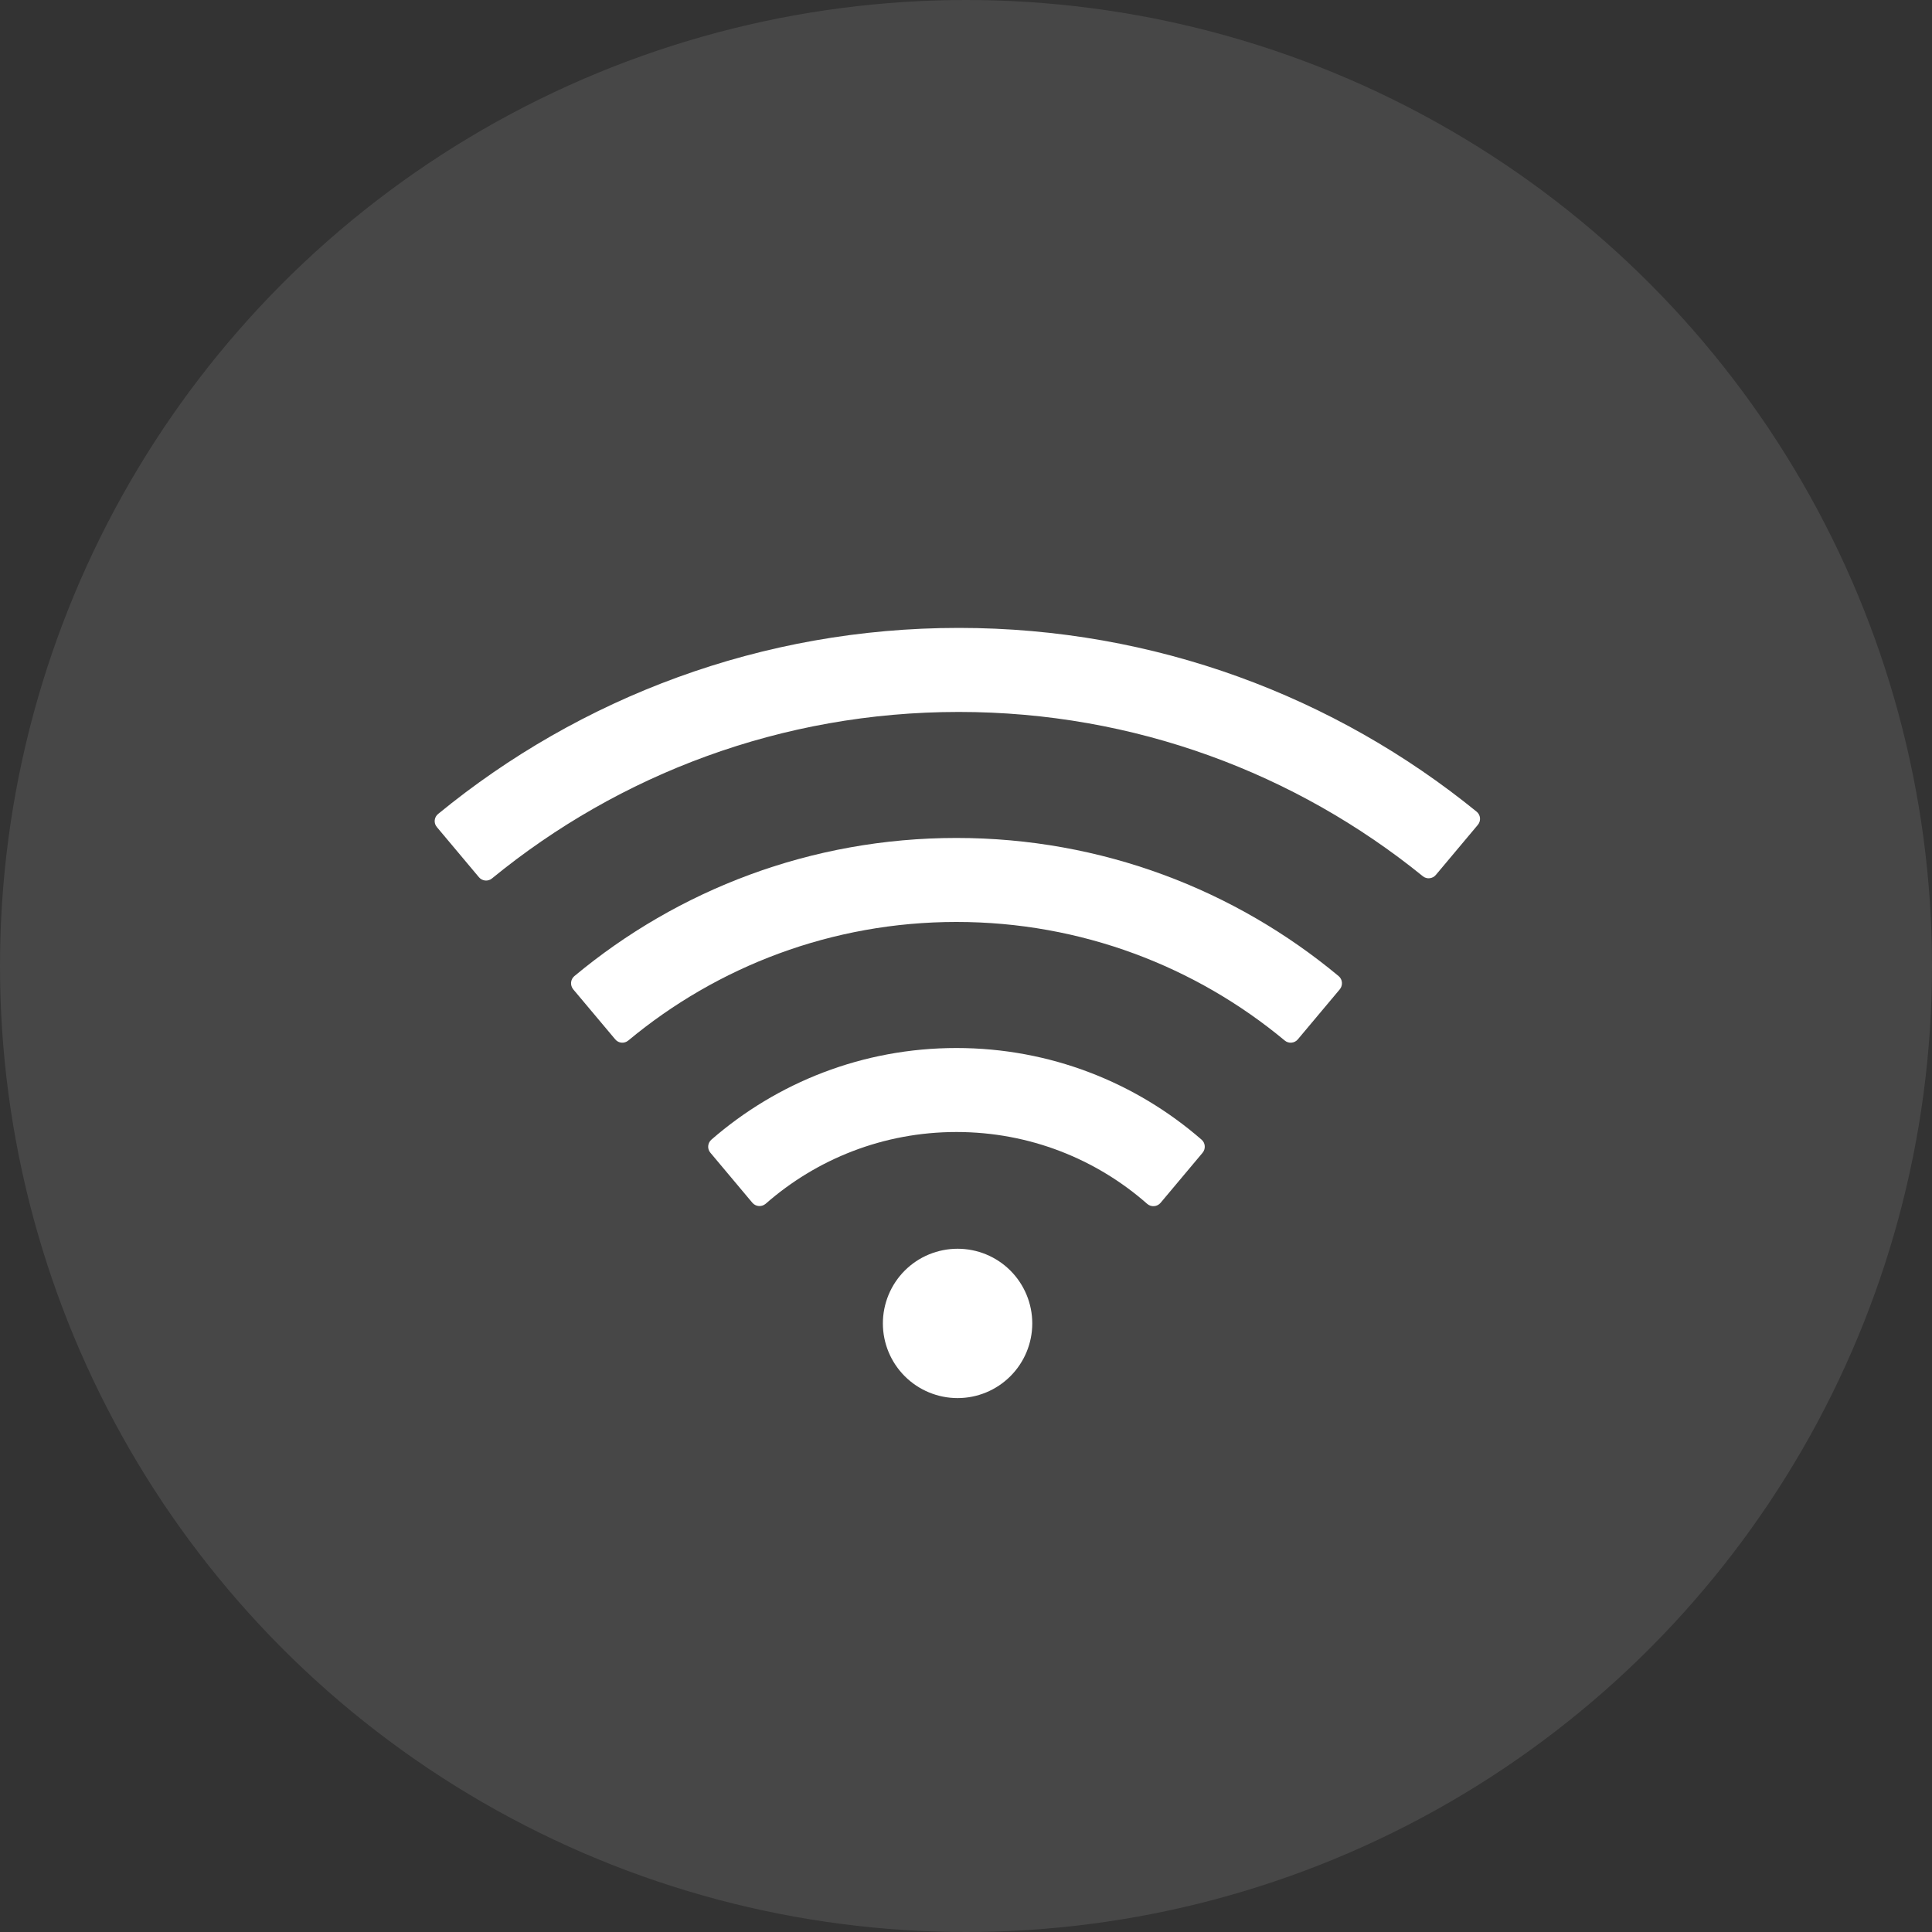 <svg width="40" height="40" viewBox="0 0 40 40" fill="none" xmlns="http://www.w3.org/2000/svg">
<rect x="0" y="0" width="40" height="40" fill="#333333" stroke="none"/>
<circle opacity="0.1" cx="20" cy="20" r="20" fill="white"/>
<path d="M14.729 23.595C16.087 22.413 17.86 21.698 19.802 21.698C21.745 21.698 23.518 22.413 24.879 23.597C24.956 23.665 24.966 23.785 24.898 23.867L24.028 24.904C23.958 24.986 23.835 24.996 23.753 24.926C22.699 23.998 21.317 23.437 19.802 23.437C18.288 23.437 16.906 23.998 15.852 24.923C15.77 24.993 15.647 24.984 15.577 24.902L14.707 23.865C14.639 23.785 14.649 23.665 14.729 23.595ZM11.892 20.209C14.035 18.424 16.792 17.349 19.802 17.349C22.813 17.349 25.57 18.424 27.715 20.209C27.797 20.277 27.807 20.4 27.739 20.483L26.87 21.519C26.802 21.601 26.679 21.611 26.599 21.543C24.756 20.011 22.385 19.088 19.802 19.088C17.22 19.088 14.85 20.011 13.008 21.543C12.926 21.611 12.806 21.601 12.738 21.519L11.868 20.483C11.8 20.4 11.81 20.277 11.892 20.209Z" fill="white"/>
<path d="M9.072 16.851C12.005 14.445 15.76 13 19.85 13C23.914 13 27.645 14.425 30.57 16.803C30.655 16.871 30.667 16.994 30.597 17.078L29.727 18.115C29.66 18.195 29.539 18.207 29.459 18.142C26.833 16.013 23.491 14.74 19.85 14.74C16.183 14.74 12.819 16.032 10.186 18.187C10.104 18.255 9.983 18.243 9.915 18.161L9.045 17.124C8.975 17.042 8.987 16.919 9.072 16.851Z" fill="white"/>
<path d="M21.372 27.4C21.372 27.81 21.209 28.203 20.919 28.493C20.629 28.783 20.236 28.946 19.826 28.946C19.416 28.946 19.022 28.783 18.732 28.493C18.442 28.203 18.279 27.81 18.279 27.4C18.279 26.99 18.442 26.596 18.732 26.306C19.022 26.016 19.416 25.854 19.826 25.854C20.236 25.854 20.629 26.016 20.919 26.306C21.209 26.596 21.372 26.99 21.372 27.4Z" fill="white"/>
</svg>
